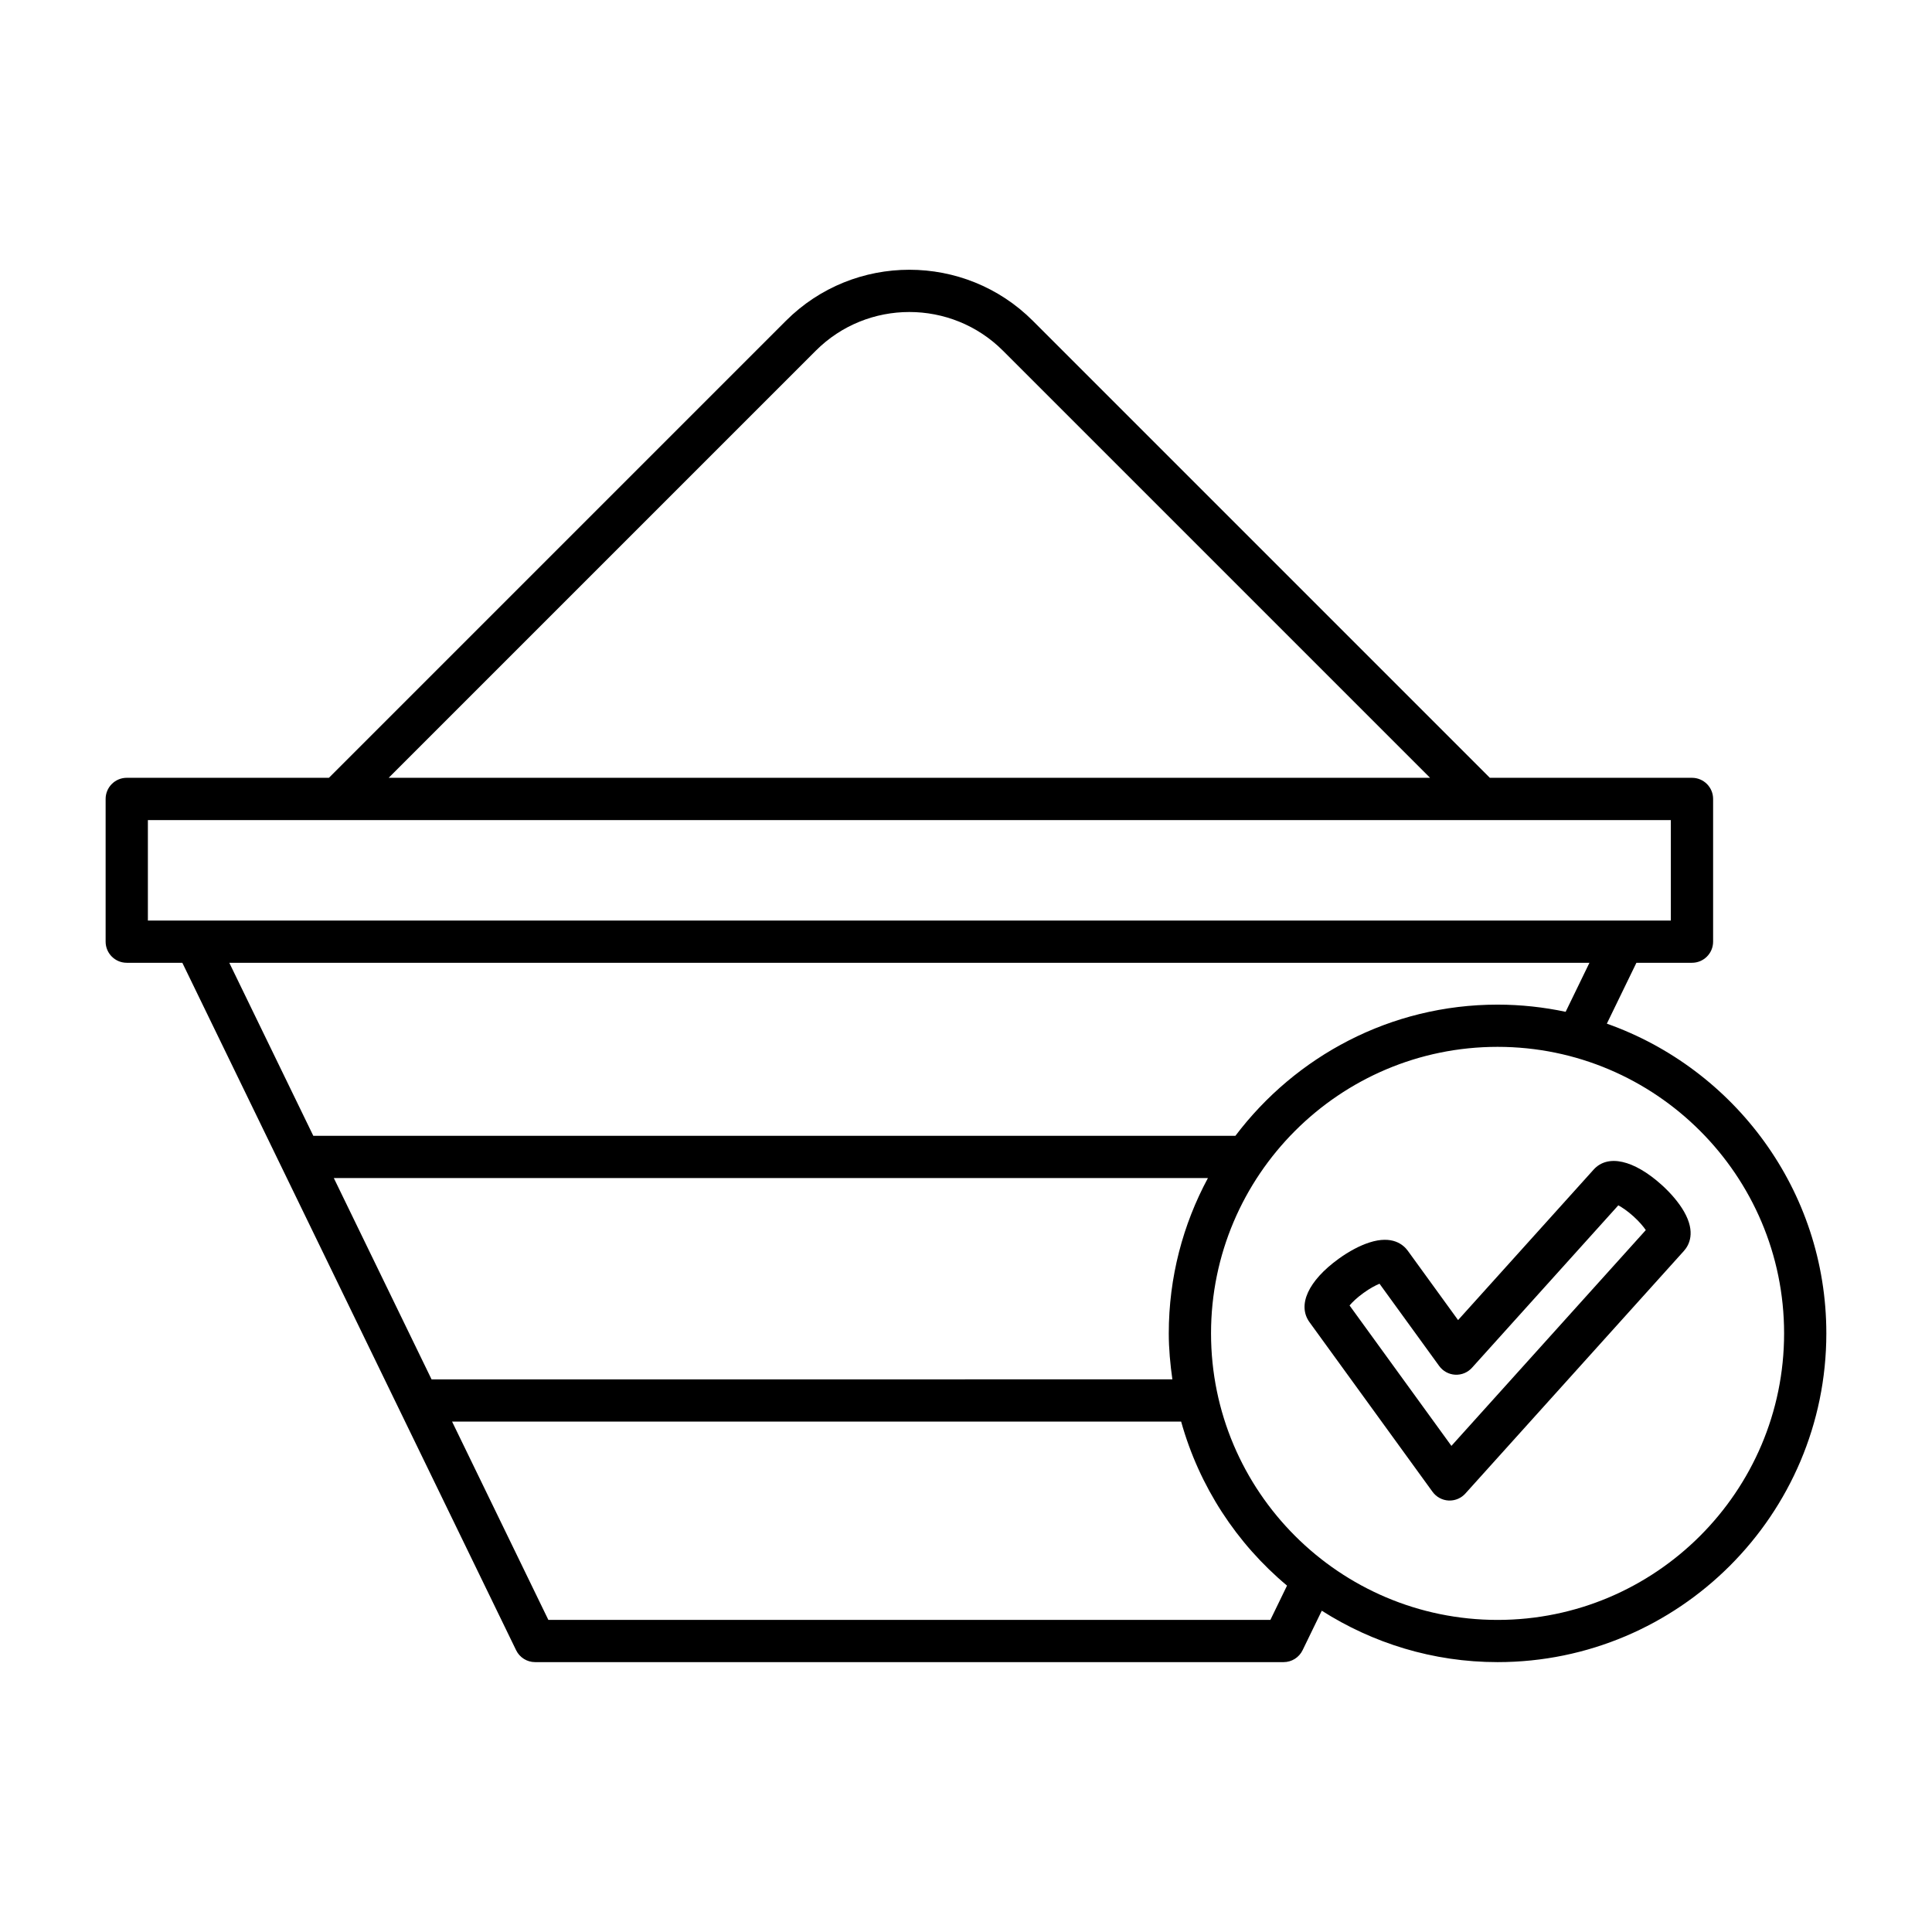 <?xml version="1.0" encoding="UTF-8"?>
<!-- Uploaded to: ICON Repo, www.svgrepo.com, Generator: ICON Repo Mixer Tools -->
<svg fill="#000000" width="800px" height="800px" version="1.1" viewBox="144 144 512 512" xmlns="http://www.w3.org/2000/svg">
 <g>
  <path d="m569.83 415.28 7.836-16.133h14.727c3.09 0 5.598-2.504 5.598-5.598v-37.824c0-3.094-2.508-5.598-5.598-5.598h-53.57l-121.11-121.11c-18.039-18.039-47.395-18.039-65.438 0l-121.11 121.11h-53.574c-3.09 0-5.598 2.504-5.598 5.598v37.824c0 3.094 2.508 5.598 5.598 5.598h14.73l88.457 182.18c0.934 1.93 2.891 3.152 5.035 3.152h198.35c2.144 0 4.102-1.223 5.035-3.152l5.086-10.473c13.492 8.582 29.445 13.625 46.586 13.625 48.043 0 87.129-39.086 87.129-87.129-0.004-37.875-24.344-70.098-58.172-82.074zm-209.64-178.34c13.676-13.676 35.934-13.668 49.605 0l113.19 113.19h-275.99zm-177 151.02v-26.629h403.6v26.629zm21.578 11.195h360.45l-6.305 12.984c-5.824-1.23-11.855-1.902-18.043-1.902-28.379 0-53.555 13.699-69.473 34.762h-244.37zm27.695 57.039h231.65c-6.609 12.27-10.375 26.285-10.375 41.168 0 4.144 0.391 8.191 0.953 12.184l-196.32 0.004zm248.2 117.1h-191.34l-25.516-52.551h193.21c4.805 17.207 14.707 32.301 28.059 43.461zm60.207 0c-41.871 0-75.934-34.062-75.934-75.934 0-41.871 34.062-75.934 75.934-75.934s75.934 34.062 75.934 75.934c0 41.871-34.062 75.934-75.934 75.934z"/>
  <path d="m584.35 458c-7.383-6.641-14.285-8.188-18.027-4.039l-35.918 39.875-13.309-18.352c-1.203-1.66-4.125-4.156-10.164-2.219-2.555 0.816-5.461 2.356-8.188 4.336-8.035 5.82-10.992 12.25-7.715 16.789l32.609 44.957c0.992 1.367 2.551 2.215 4.238 2.309 0.098 0.004 0.195 0.004 0.297 0.004 1.582 0 3.094-0.672 4.16-1.852l57.914-64.293c1.371-1.52 3.199-4.894 0.051-10.41-1.332-2.328-3.441-4.848-5.949-7.106zm-55.711 69.172-26.992-37.211c0.738-0.871 1.945-2.051 3.672-3.297 1.719-1.25 3.215-2.027 4.266-2.465l15.816 21.805c0.992 1.367 2.547 2.215 4.238 2.309 1.707 0.086 3.324-0.59 4.457-1.848l38.773-43.039c1.004 0.543 2.406 1.469 3.988 2.898 1.578 1.422 2.652 2.723 3.297 3.664z"/>
 </g>
</svg>